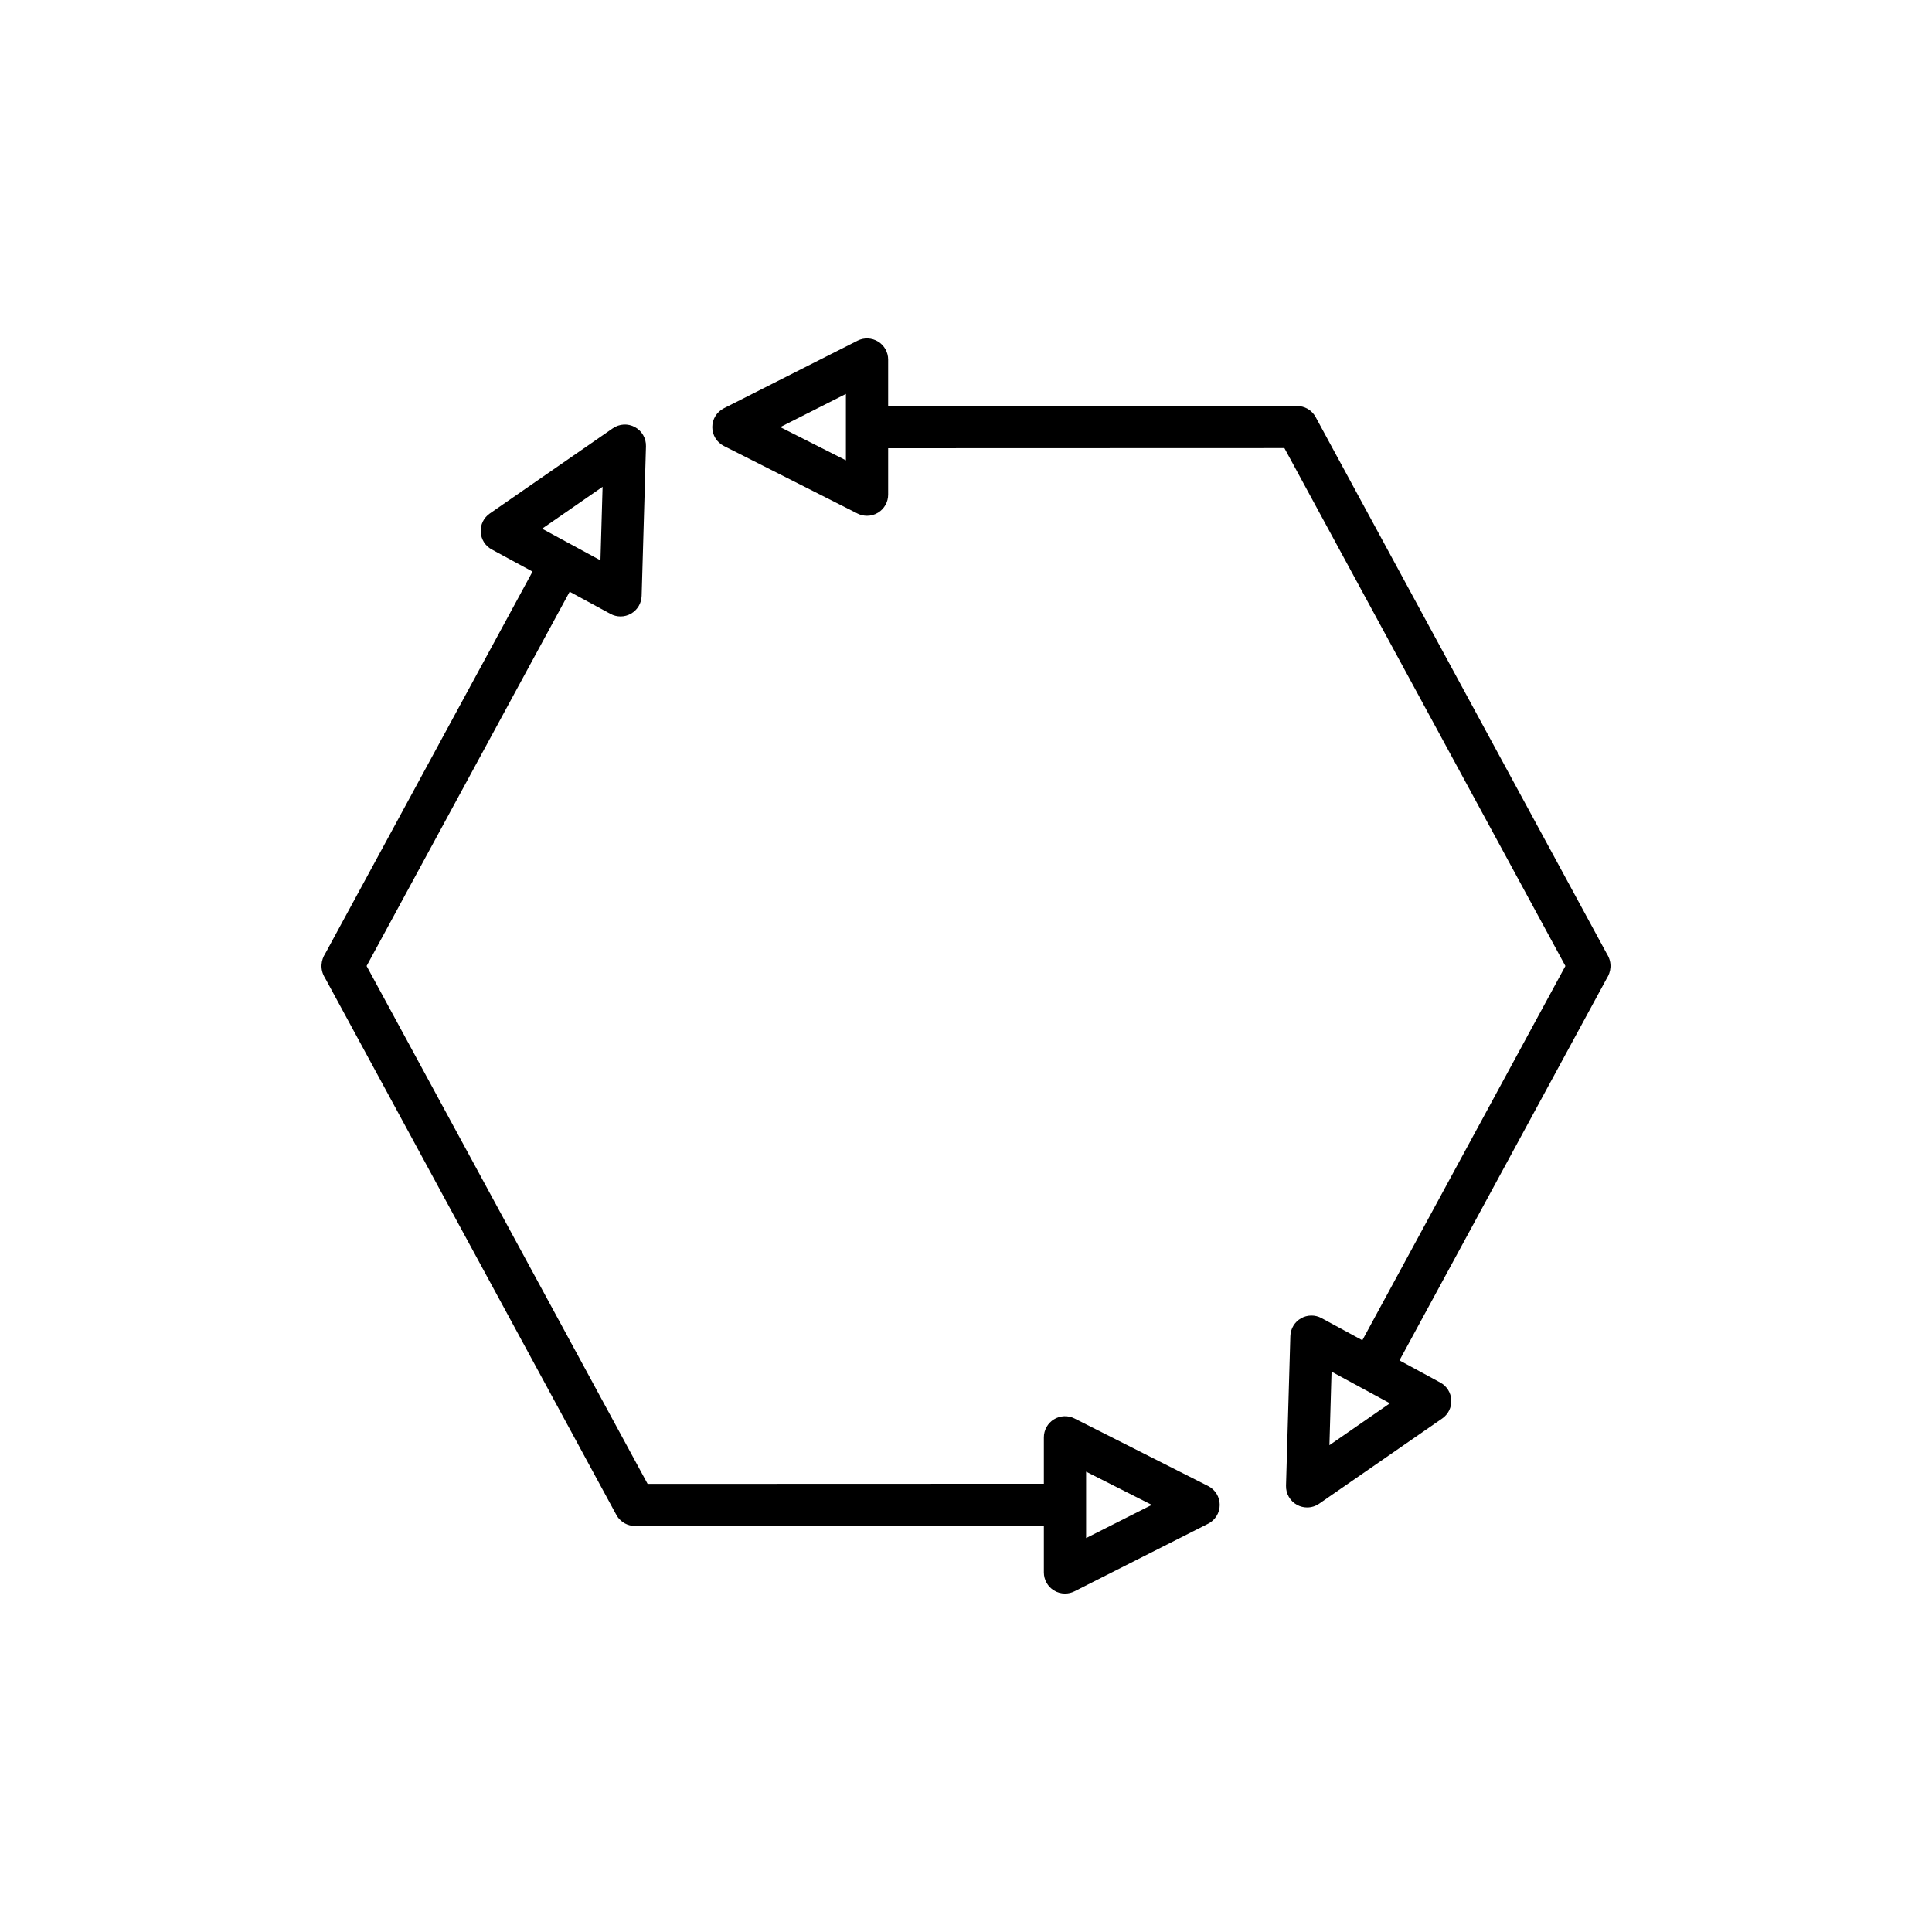<?xml version="1.0" encoding="UTF-8"?>
<!-- Uploaded to: ICON Repo, www.iconrepo.com, Generator: ICON Repo Mixer Tools -->
<svg fill="#000000" width="800px" height="800px" version="1.1" viewBox="144 144 512 512" xmlns="http://www.w3.org/2000/svg">
 <g>
  <path d="m376.7 234.52c-1.66-1.02-3.719-1.105-5.457-0.227l-35.406 17.902c-1.887 0.953-3.074 2.887-3.074 4.996 0 2.113 1.188 4.043 3.074 4.996l35.406 17.898c0.797 0.402 1.66 0.602 2.527 0.602 1.016 0 2.035-0.277 2.93-0.832 1.656-1.016 2.668-2.824 2.668-4.766v-12.305l105.01-0.035 74.469 137.25-53.812 99.184-10.812-5.867c-1.707-0.93-3.777-0.902-5.461 0.066-1.684 0.969-2.746 2.746-2.805 4.691l-1.148 39.656c-0.059 2.109 1.07 4.074 2.93 5.082 0.836 0.453 1.75 0.68 2.668 0.68 1.113 0 2.231-0.332 3.188-0.996l32.613-22.582c1.598-1.105 2.508-2.965 2.398-4.906-0.105-1.941-1.207-3.691-2.918-4.617l-10.812-5.867 54.918-101.21c1.082-1.668 1.562-4.106 0.059-6.5l-77.195-142.29c-0.848-1.562-2.383-2.625-4.144-2.871-0.398-0.051-0.82-0.066-1.395-0.066l-107.75 0.004v-12.305c0-1.941-1.012-3.75-2.668-4.769zm-8.527 31.469-17.402-8.797 17.402-8.797zm128.14 261 0.562-19.488 15.465 8.391z"/>
  <path d="m230.15 403.19 77.195 142.28c0.848 1.562 2.383 2.625 4.144 2.871 0.352 0.047 0.723 0.066 1.191 0.066h0.203 107.75v12.305c0 1.945 1.012 3.75 2.668 4.769 0.898 0.551 1.914 0.828 2.93 0.828 0.863 0 1.727-0.199 2.527-0.602l35.406-17.902c1.887-0.953 3.074-2.887 3.074-4.996 0-2.113-1.188-4.043-3.074-4.996l-35.406-17.898c-1.738-0.875-3.801-0.789-5.457 0.23-1.656 1.016-2.668 2.824-2.668 4.766v12.301l-105.01 0.035-74.473-137.25 53.812-99.184 10.812 5.867c0.832 0.453 1.75 0.68 2.668 0.68 0.969 0 1.93-0.25 2.793-0.746 1.684-0.969 2.746-2.746 2.805-4.691l1.148-39.656c0.059-2.109-1.07-4.074-2.93-5.082-1.848-1.008-4.109-0.887-5.856 0.316l-32.613 22.582c-1.598 1.105-2.508 2.965-2.398 4.906 0.105 1.941 1.207 3.691 2.918 4.617l10.812 5.867-54.918 101.21c-1.082 1.668-1.562 4.106-0.059 6.5zm201.68 130.82 17.402 8.797-17.402 8.797zm-128.14-261-0.562 19.488-15.465-8.391z"/>
 </g>
</svg>